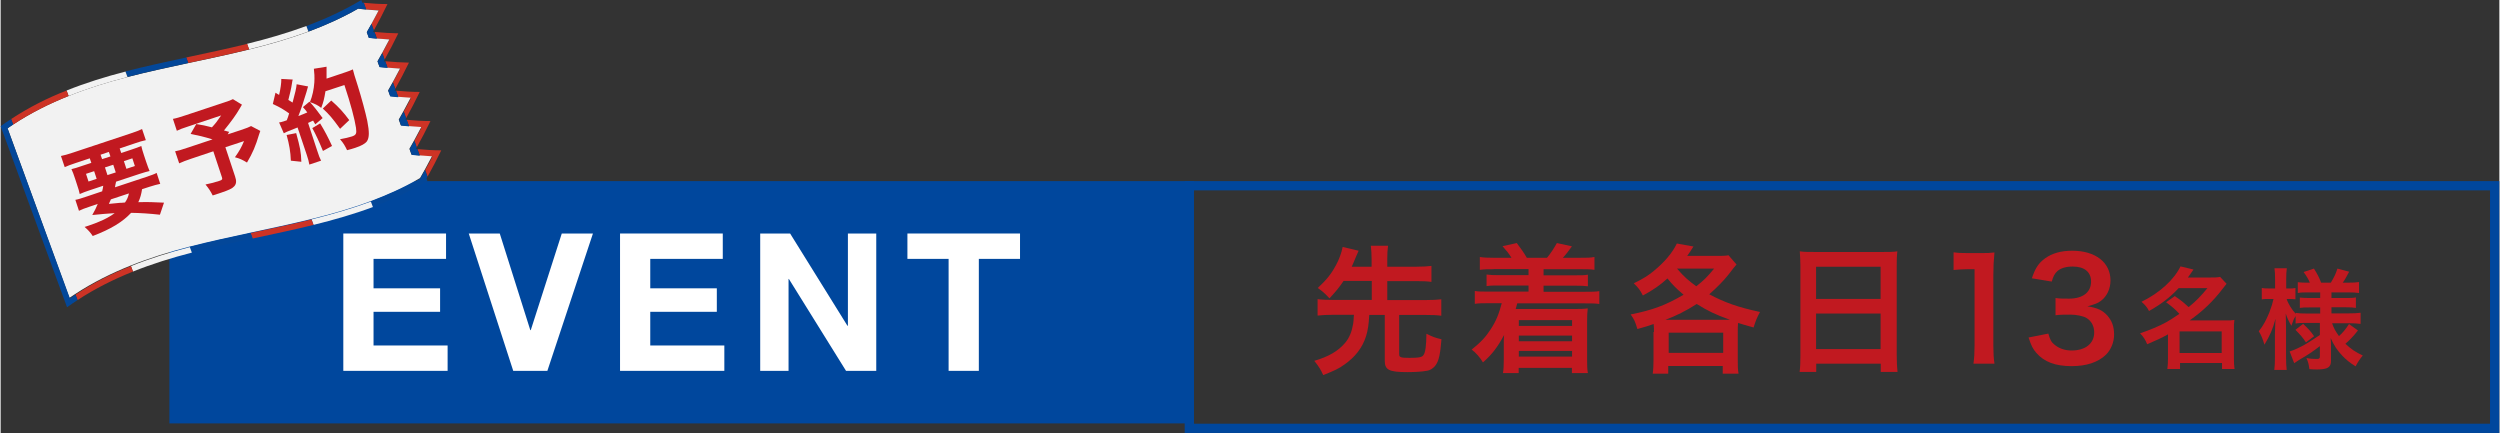 <?xml version="1.0" encoding="UTF-8"?><svg id="_レイヤー_2" xmlns="http://www.w3.org/2000/svg" width="56.29mm" height="9.75mm" viewBox="0 0 159.55 27.65"><rect x="0" y="0" width="159.55" height="27.65" fill="#333333" stroke="none"/><defs><style>.cls-1{fill:#00479d;}.cls-1,.cls-2{stroke:#00479d;stroke-miterlimit:10;stroke-width:.59px;}.cls-3{fill:#f2f2f2;}.cls-4{fill:#034799;}.cls-5{fill:#fff;}.cls-6{fill:#c11920;}.cls-7{fill:#cd3325;}.cls-2{fill:none;}</style></defs><g id="guide"><rect class="cls-1" x="11.07" y="11.86" width="64.83" height="14.88"/><path class="cls-5" d="m28.44,14.91v1.62h-4.63v1.88h4.25v1.5h-4.25v2.15h4.73v1.62h-6.66v-8.77h6.56Z"/><path class="cls-5" d="m32.73,23.68l-2.84-8.77h1.98l1.95,6.17h.03l1.98-6.17h1.99l-2.91,8.77h-2.17Z"/><path class="cls-5" d="m46.11,14.91v1.62h-4.63v1.88h4.25v1.5h-4.25v2.15h4.73v1.62h-6.66v-8.77h6.56Z"/><path class="cls-5" d="m50.41,14.91l3.66,5.89h.03v-5.89h1.81v8.77h-1.93l-3.65-5.87h-.02v5.87h-1.81v-8.77h1.92Z"/><path class="cls-5" d="m57.9,16.53v-1.62h7.19v1.62h-2.63v7.15h-1.93v-7.15h-2.63Z"/><path class="cls-6" d="m85.75,17.94c-.3.44-.5.68-.9,1.11-.3-.32-.44-.45-.75-.66.57-.53.86-.89,1.16-1.45.21-.38.36-.8.43-1.17l1.02.24c-.03.06-.08.19-.17.39-.18.43-.19.46-.27.63h1.27v-.47c0-.35-.02-.57-.05-.87h1.1c-.04.28-.05.5-.05.87v.47h1.86c.42,0,.69-.02.96-.05v1.02c-.26-.04-.55-.05-.96-.05h-1.86v1.21h2.46c.44,0,.73-.02.99-.05v1.05c-.28-.04-.57-.05-.99-.05h-1.7v2.51c0,.2.11.23.66.23.61,0,.81-.04.9-.19.12-.18.17-.59.18-1.35.43.21.56.26.96.35-.07.94-.17,1.37-.36,1.64-.13.2-.36.35-.6.38-.28.05-.7.08-1.23.08-1.15,0-1.43-.14-1.43-.72v-2.93h-.99c-.04.67-.09.98-.21,1.37-.23.72-.68,1.31-1.38,1.8-.36.26-.62.38-1.35.67-.15-.34-.29-.56-.57-.91.92-.27,1.52-.62,1.97-1.15.27-.32.43-.72.51-1.21.02-.15.03-.2.05-.58h-1.34c-.42,0-.7.02-.98.05v-1.05c.27.04.55.05.98.05h2.48v-1.21h-1.79Z"/><path class="cls-6" d="m95.34,17.19c-.38,0-.6,0-.89.04v-.82c.26.04.47.05.89.05h1.13c-.18-.29-.31-.45-.57-.74l.91-.2c.28.37.46.63.64.94h1.29c.2-.23.46-.63.63-.94l.96.21c-.26.36-.39.53-.58.73h1.12c.43,0,.64,0,.9-.05v.82c-.27-.04-.5-.04-.9-.04h-2.35v.39h1.99c.46,0,.6,0,.84-.04v.74c-.24-.03-.41-.04-.84-.04h-1.99v.39h2.66c.44,0,.65,0,.9-.04v.82c-.27-.04-.48-.04-.9-.04h-4.34c-.04.15-.07.26-.1.36h3.77c.29,0,.55,0,.83-.04-.03.27-.04.46-.04.84v2.39c0,.39,0,.63.05.9h-1.02v-.33h-3.4v.33h-1c.04-.27.05-.5.05-.87v-.93c0-.17,0-.5.02-.63-.42.78-.77,1.24-1.35,1.75-.21-.35-.45-.61-.72-.82.59-.47.91-.82,1.21-1.29.35-.53.52-.96.71-1.67h-.82c-.44,0-.64,0-.9.04v-.82c.24.04.44.04.9.04h2.53v-.39h-1.84c-.43,0-.6,0-.84.04v-.74c.24.03.38.04.84.04h1.84v-.39h-2.23Zm1.6,3.25v.37h3.4v-.37h-3.4Zm0,.99v.36h3.4v-.36h-3.4Zm0,.98v.36h3.4v-.36h-3.4Z"/><path class="cls-6" d="m105.57,21.2c0-.18,0-.32-.02-.51-.38.13-.53.18-1.04.32-.14-.47-.19-.6-.43-.93,1.4-.28,2.24-.59,3.38-1.26-.46-.39-.72-.65-1.03-1.04-.47.43-.9.73-1.57,1.09-.18-.36-.3-.51-.58-.78.63-.31.9-.48,1.29-.8.68-.56,1.18-1.15,1.46-1.74l1.06.19c-.19.31-.27.42-.4.6h1.86c.35,0,.56,0,.78-.04l.51.59c-.13.15-.19.22-.51.64-.27.35-.76.85-1.23,1.26.99.53,1.84.83,3.24,1.13-.19.35-.28.57-.41.99-.51-.14-.71-.2-.99-.29-.02.18-.02.34-.02.58v1.79c0,.36,0,.6.05.87h-1.01v-.49h-3.48v.49h-.99c.04-.28.05-.53.05-.88v-1.78Zm4.85-.78c-.99-.36-1.41-.57-2.12-1.01-.67.43-1.32.76-2,1.01h4.12Zm-3.91,2.11h3.48v-1.29h-3.48v1.29Zm.54-5.37c.43.51.74.77,1.22,1.12.45-.35.7-.59,1.14-1.13h-2.37Z"/><path class="cls-6" d="m114.92,17c0-.35-.02-.66-.04-.95.28.04.58.04.98.04h4.29c.42,0,.69,0,.96-.04-.04.34-.04.59-.04.9v5.73c0,.46.02.75.05,1.07h-1.07v-.53h-4.12v.53h-1.06c.04-.3.05-.66.05-1.07v-5.68Zm1,2.09h4.12v-2.06h-4.12v2.06Zm0,3.2h4.12v-2.27h-4.12v2.27Z"/><path class="cls-6" d="m125.97,23.22c.05-.35.07-.69.07-1.15v-4.88h-.43c-.33,0-.58.02-.91.05v-1.13c.27.04.47.05.89.05h.82c.45,0,.58,0,.9-.04-.05.52-.07.93-.07,1.46v4.49c0,.47.02.79.07,1.15h-1.34Z"/><path class="cls-6" d="m130.75,21.3c.12.41.19.55.42.73.29.23.65.35,1.07.35.88,0,1.44-.45,1.44-1.15,0-.41-.18-.74-.5-.93-.21-.12-.63-.21-1.02-.21s-.65,0-.95.04v-1.1c.28.04.48.04.86.04.89,0,1.41-.41,1.41-1.09,0-.61-.42-.96-1.17-.96-.43,0-.75.1-.97.28-.18.17-.27.32-.37.68l-1.27-.21c.22-.66.43-.97.84-1.27.45-.33,1.03-.49,1.74-.49,1.48,0,2.44.75,2.44,1.9,0,.53-.23,1.02-.61,1.3-.19.15-.39.22-.86.35.63.1.96.25,1.27.59.29.33.43.7.43,1.22,0,.48-.2.97-.53,1.29-.49.47-1.23.72-2.18.72-1.04,0-1.75-.27-2.25-.84-.22-.25-.34-.48-.5-.99l1.27-.25Z"/><path class="cls-6" d="m138.83,18.91c.46.32.47.33.88.7.49-.4.74-.66,1.2-1.21h-1.84c-.55.59-1.11,1.02-1.89,1.46-.12-.24-.24-.38-.48-.59,1.15-.56,2.07-1.4,2.49-2.26l.83.2c-.18.27-.25.35-.36.51h1.44c.27,0,.43,0,.62-.04l.41.44c-.08.11-.09.11-.25.32-.61.8-1.28,1.44-2.11,2.02h2.27c.28,0,.42,0,.59-.03-.03.19-.03.37-.03.64v1.8c0,.28.01.51.04.69h-.8v-.38h-2.68v.38h-.81c.03-.21.04-.44.04-.69v-1.52c-.43.24-.7.36-1.33.63-.12-.3-.22-.45-.45-.7.6-.2,1.18-.44,1.68-.71.22-.13.46-.27.83-.53-.29-.31-.49-.48-.85-.74l.58-.41Zm.3,3.63h2.69v-1.38h-2.69v1.38Z"/><path class="cls-6" d="m147.18,20.62c-.27,0-.45,0-.64.04v-.48c-.12.2-.13.22-.27.62-.16-.27-.25-.45-.36-.78.01.43.02.77.02.97v1.78c0,.36.01.64.04.85h-.79c.03-.22.04-.5.04-.85v-1.45c.01-.53.03-.85.04-.97-.19.69-.35,1.06-.71,1.66-.11-.37-.2-.6-.36-.86.27-.34.46-.68.67-1.19.15-.4.2-.57.27-.87h-.28c-.21,0-.34,0-.47.03v-.73c.12.02.25.03.47.03h.38v-.56c0-.36-.01-.55-.04-.73h.79c-.03.2-.04.39-.04.73v.56h.19c.19,0,.27,0,.4-.03v.72c-.13-.01-.25-.02-.41-.02h-.15c.08.28.32.67.58.95v-.06c.2.03.4.04.71.04h.85v-.39h-.64c-.36,0-.45,0-.66.03v-.66c.2.02.31.03.64.03h.66v-.36h-.76c-.32,0-.46,0-.67.04v-.69c.2.03.38.03.67.03h.1c-.09-.22-.2-.41-.4-.68l.66-.22c.21.33.34.58.46.9h.62c.22-.37.31-.55.42-.9l.75.2c-.18.34-.29.54-.41.7h.34c.29,0,.5-.01.7-.04v.7c-.21-.03-.39-.04-.69-.04h-1.07v.36h.86c.35,0,.5,0,.7-.04v.67c-.2-.03-.34-.04-.7-.04h-.86v.39h1.13c.29,0,.52-.01.73-.04v.71c-.23-.03-.48-.04-.73-.04h-1.09c.11.32.21.5.44.82.24-.21.42-.43.64-.77l.57.41c-.29.37-.48.57-.8.85.36.34.64.53,1.11.75-.2.24-.31.41-.46.69-.36-.22-.6-.42-.84-.67-.33-.34-.55-.68-.75-1.14.02.32.02.37.02.5v.97c0,.4-.22.54-.88.54-.1,0-.3,0-.5-.02-.04-.31-.08-.48-.19-.71.25.05.43.06.67.06.15,0,.19-.04.19-.16v-.66c-.5.38-.69.51-1.34.89-.06.04-.2.13-.3.2l-.29-.75c.2-.06.32-.11.57-.23.45-.22.56-.29,1.36-.82v-.77h-.92Zm-.16.06c.34.32.48.47.7.79l-.52.39c-.23-.34-.34-.46-.67-.8l.49-.38Z"/><path class="cls-7" d="m24.7.26c-.28.58-.57,1.14-.87,1.68l-.15-.42c.16-.28.31-.57.46-.86-.26-.01-.53-.03-.8-.06l-.15-.42c.51.05,1.02.08,1.51.08Z"/><path class="cls-7" d="m25.39,2.13c-.28.58-.57,1.13-.87,1.67l-.15-.42c.16-.28.31-.57.46-.86-.26-.01-.53-.03-.8-.06l-.15-.42c.51.05,1.02.08,1.52.09Z"/><path class="cls-7" d="m26.07,4c-.28.58-.57,1.13-.87,1.67l-.15-.42c.16-.28.31-.57.46-.86-.26-.01-.53-.03-.8-.06l-.15-.42c.51.05,1.02.08,1.52.09Z"/><path class="cls-7" d="m26.76,5.87c-.28.58-.57,1.14-.87,1.68l-.15-.42c.16-.28.31-.57.46-.86-.26-.01-.53-.03-.8-.06l-.15-.42c.51.05,1.02.08,1.51.08Z"/><path class="cls-7" d="m27.44,7.74c-.28.58-.57,1.13-.87,1.67l-.15-.42c.16-.28.31-.57.46-.86-.26-.01-.53-.03-.8-.06l-.15-.42c.51.05,1.02.08,1.51.08Z"/><path class="cls-7" d="m28.13,9.61c-.28.58-.57,1.13-.87,1.67l-.15-.42c.16-.28.31-.57.46-.86-.26-.01-.53-.03-.8-.06l-.15-.42c.51.05,1.02.08,1.51.08Z"/><path class="cls-3" d="m24.14.66c-.15.29-.31.58-.46.86-.1.18-.2.36-.3.53l.13.36c.17.02.34.04.51.05.27.02.53.04.8.06-.15.29-.31.58-.46.86-.1.18-.2.36-.3.53l.13.36c.17.02.34.04.51.05.27.02.53.04.8.06-.15.29-.31.58-.46.86-.1.18-.2.36-.3.53l.13.36c.17.02.34.04.51.05.27.02.53.04.8.06-.15.29-.31.58-.46.86-.1.18-.2.35-.3.53l.13.37c.17.02.34.04.51.05.27.02.53.04.8.06-.15.29-.31.58-.46.86-.1.18-.2.35-.3.53l.13.37c.17.02.34.04.51.05.27.02.53.04.8.06-.15.29-.31.58-.46.86-.1.18-.2.35-.3.53h0c-1.02.6-2.08,1.07-3.17,1.48-1.23.46-2.5.82-3.79,1.14-1.29.32-2.59.59-3.89.87-1.3.28-2.6.56-3.88.89-1.28.33-2.54.72-3.76,1.21-1.22.49-2.41,1.08-3.54,1.82-.12.08-.24.16-.36.24L.44,8.19c.12-.08.24-.16.36-.24,1.13-.74,2.31-1.34,3.54-1.82,1.22-.49,2.48-.88,3.76-1.21,1.28-.33,2.58-.61,3.88-.89,1.3-.28,2.6-.55,3.89-.87,1.29-.32,2.55-.68,3.79-1.14,1.09-.41,2.15-.88,3.17-1.47h0c.17.03.34.05.51.06.27.02.53.04.8.06Z"/><path class="cls-4" d="m27.1,10.86l.15.42s-.04.07-.06.11l.06.17c-1.12.67-2.29,1.21-3.5,1.66l-.13-.35c1.09-.41,2.15-.88,3.17-1.47h0c.1-.18.2-.36.3-.54Z"/><path class="cls-4" d="m26.61,9.52l.15.42c-.17-.02-.34-.03-.51-.05l-.13-.37c.1-.17.2-.35.3-.53l.15.42s-.04.07-.06.1c.03,0,.06,0,.1,0Z"/><path class="cls-4" d="m25.93,7.65l.15.42c-.17-.02-.34-.03-.51-.05l-.13-.37c.1-.17.2-.35.3-.53l.15.42s-.04.07-.06.1c.03,0,.06,0,.1,0Z"/><path class="cls-4" d="m25.24,5.79l.15.42c-.17-.02-.34-.03-.51-.05l-.13-.36c.1-.18.2-.35.3-.53l.15.42s-.04.07-.06.1c.03,0,.06,0,.1,0Z"/><path class="cls-4" d="m24.56,3.92l.15.42c-.17-.02-.34-.03-.51-.05l-.13-.36c.1-.18.2-.35.3-.53l.15.42s-.04.07-.06.1c.03,0,.06,0,.1,0Z"/><path class="cls-4" d="m23.87,2.05l.15.42c-.17-.02-.34-.03-.51-.05l-.13-.36c.1-.18.2-.35.3-.53l.15.42s-.04.07-.06.1c.03,0,.06,0,.1,0Z"/><path class="cls-4" d="m23.19.18l.15.42c-.17-.02-.34-.03-.51-.05h0c-1.02.58-2.08,1.06-3.17,1.46l-.13-.35c1.2-.45,2.38-.99,3.5-1.66l.06.17s.07,0,.1,0Z"/><path class="cls-3" d="m23.64,12.87l.13.35c-1.23.46-2.5.82-3.79,1.14l-.13-.35c1.29-.32,2.55-.68,3.79-1.14Z"/><path class="cls-3" d="m19.52,1.66l.13.35c-1.23.46-2.5.82-3.79,1.14l-.13-.35c1.29-.32,2.55-.68,3.79-1.14Z"/><path class="cls-7" d="m19.85,14.01l.13.35c-1.29.32-2.59.59-3.89.87l-.13-.35c1.3-.28,2.6-.55,3.89-.87Z"/><path class="cls-7" d="m15.74,2.8l.13.35c-1.29.32-2.59.59-3.89.87l-.13-.35c1.3-.28,2.6-.55,3.89-.87Z"/><path class="cls-4" d="m15.96,14.88l.13.35c-1.3.28-2.6.56-3.88.89l-.13-.35c1.28-.33,2.58-.61,3.88-.89Z"/><path class="cls-4" d="m11.85,3.67l.13.35c-1.3.28-2.6.56-3.88.89l-.13-.35c1.28-.33,2.58-.61,3.88-.89Z"/><path class="cls-3" d="m12.08,15.78l.13.35c-1.28.33-2.54.72-3.76,1.21l-.13-.35c1.22-.49,2.48-.88,3.76-1.21Z"/><path class="cls-3" d="m7.97,4.57l.13.35c-1.28.33-2.54.72-3.76,1.21l-.13-.35c1.22-.49,2.48-.88,3.76-1.21Z"/><path class="cls-7" d="m8.32,16.99l.13.35c-1.22.49-2.41,1.08-3.54,1.82l-.13-.35c1.13-.74,2.31-1.34,3.54-1.82Z"/><path class="cls-7" d="m4.21,5.78l.13.35c-1.22.49-2.41,1.08-3.54,1.82l-.13-.35c1.13-.74,2.31-1.34,3.54-1.82Z"/><path class="cls-4" d="m4.78,18.81l.13.35c-.23.15-.45.3-.67.46L0,8.06c.22-.16.44-.32.67-.46l.13.35c-.12.08-.24.16-.36.24l3.98,10.86c.12-.08.24-.16.36-.24Z"/><path class="cls-6" d="m6.48,12.22c.04-.15.05-.22.07-.36l-.84.28c-.29.1-.47.16-.66.25-.04-.19-.08-.32-.17-.59l-.13-.4c-.09-.28-.15-.43-.23-.6.21-.05.38-.1.66-.2l.61-.2-.1-.29-.93.31c-.28.09-.48.17-.67.25l-.24-.71c.21-.04.42-.1.75-.21l3.7-1.23c.34-.11.59-.21.73-.28l.24.71c-.21.04-.42.11-.69.2l-.98.33.1.29.63-.21c.31-.1.49-.17.65-.24.04.17.08.33.18.62l.13.39c.1.3.16.45.22.59-.15.03-.34.09-.66.19l-1.48.49c-.04.17-.05.24-.07.36l1.99-.66c.35-.12.51-.17.67-.26l.23.7c-.21.04-.41.1-.7.19l-.46.15c-.05.32-.11.55-.24.83.67-.02.94,0,1.64.03l-.26.77q-1-.11-1.84-.12c-.54.58-1.29,1.04-2.45,1.48-.17-.25-.28-.37-.52-.58.12-.04.2-.07.25-.08.72-.24,1.25-.49,1.67-.8-.47.03-.88.06-1.43.12.18-.32.24-.44.35-.71l-.53.18c-.28.09-.48.17-.67.26l-.23-.7c.18-.03.36-.09.69-.2l1.01-.34Zm-1.03-1.12l.16.49.52-.17-.16-.49-.52.17Zm1.03-.94l.53-.17-.1-.29-.53.18.1.29Zm.34,1.02l.53-.17-.16-.49-.53.17.16.49Zm.22,1.55c-.05.12-.07.16-.13.29q.2-.02.72-.07c.07,0,.13,0,.31-.02.13-.18.21-.37.25-.58l-1.15.38Zm.99-1.95l.54-.18-.16-.49-.54.18.16.49Z"/><path class="cls-6" d="m15.41,6.68q-.06.1-.14.24c-.23.4-.53.82-1.01,1.41.1.03.17.05.33.09l-.09.16.85-.28c.34-.11.53-.19.64-.25l.59.31q-.02.05-.07.2c-.23.77-.42,1.21-.78,1.82-.28-.17-.46-.26-.77-.34.29-.41.41-.62.58-1.03l-1.19.39.62,1.87c.1.29.08.47-.05.62-.12.14-.35.25-.86.42-.23.08-.3.1-.52.17-.14-.28-.26-.46-.46-.7.38-.08.58-.13.88-.23.19-.06.21-.1.17-.23l-.55-1.66-1.4.47c-.35.12-.57.2-.78.3l-.26-.77c.21-.04.42-.1.83-.24l1.56-.52c-.56-.17-.89-.25-1.4-.35l.36-.63c.44.07.57.1,1,.21.23-.25.32-.36.59-.76l-2.09.7c-.39.13-.54.18-.74.28l-.25-.76c.23-.04.41-.1.78-.22l2.53-.84c.27-.09.39-.13.52-.2l.59.36Z"/><path class="cls-6" d="m17.77,7.82c.1-.01.16-.03.3-.07.01,0,.13-.04.2-.07.07-.17.09-.24.15-.44-.44-.3-.51-.35-1.04-.6l.17-.72c.11.07.15.1.23.14.09-.36.15-.8.14-1.02l.73.04c-.02.06-.03.11-.05.25-.04.31-.15.74-.23,1.05.11.07.14.09.27.17.16-.58.25-.97.26-1.17l.73.14c-.02.08-.05.15-.1.35-.14.48-.37,1.18-.52,1.54.29-.11.34-.13.57-.23-.08-.11-.12-.17-.28-.34l.42-.35c.27.29.53.62.84,1.05l-.47.4c-.06-.11-.08-.14-.14-.24q-.25.11-.32.15l.59,1.79c.1.31.15.44.24.62l-.75.25c-.03-.19-.07-.34-.17-.64l-.58-1.73q-.26.11-.65.26c-.09.05-.15.07-.23.11l-.3-.69Zm1.1.68c.25.92.31,1.19.33,1.83l-.67-.07c-.02-.57-.1-1.03-.27-1.64l.61-.12Zm1.87-2.67c-.08.48-.12.66-.27,1.06-.2-.16-.39-.26-.72-.37.16-.39.25-.82.28-1.26.02-.34,0-.64-.03-.87l.81-.13c0,.09,0,.09,0,.28,0,.1,0,.32,0,.48l1.22-.41c.24-.08.34-.12.46-.18q.04.21.32,1.07c.22.7.5,1.73.6,2.22.14.71.13,1.07-.02,1.3-.11.15-.35.29-.75.42-.16.05-.31.1-.52.15-.14-.29-.23-.45-.45-.7.29-.05.59-.12.77-.18.26-.09.3-.18.25-.55-.08-.54-.34-1.53-.74-2.73l-1.22.4Zm-.34,2.05c.28.46.51.89.76,1.44l-.58.32c-.26-.63-.44-1.02-.68-1.46l.5-.3Zm1.27.34c-.49-.68-.69-.91-1.1-1.29l.54-.51c.51.45.76.73,1.15,1.25l-.58.55Z"/><rect class="cls-2" x="75.9" y="11.86" width="83.35" height="15.49"/></g></svg>